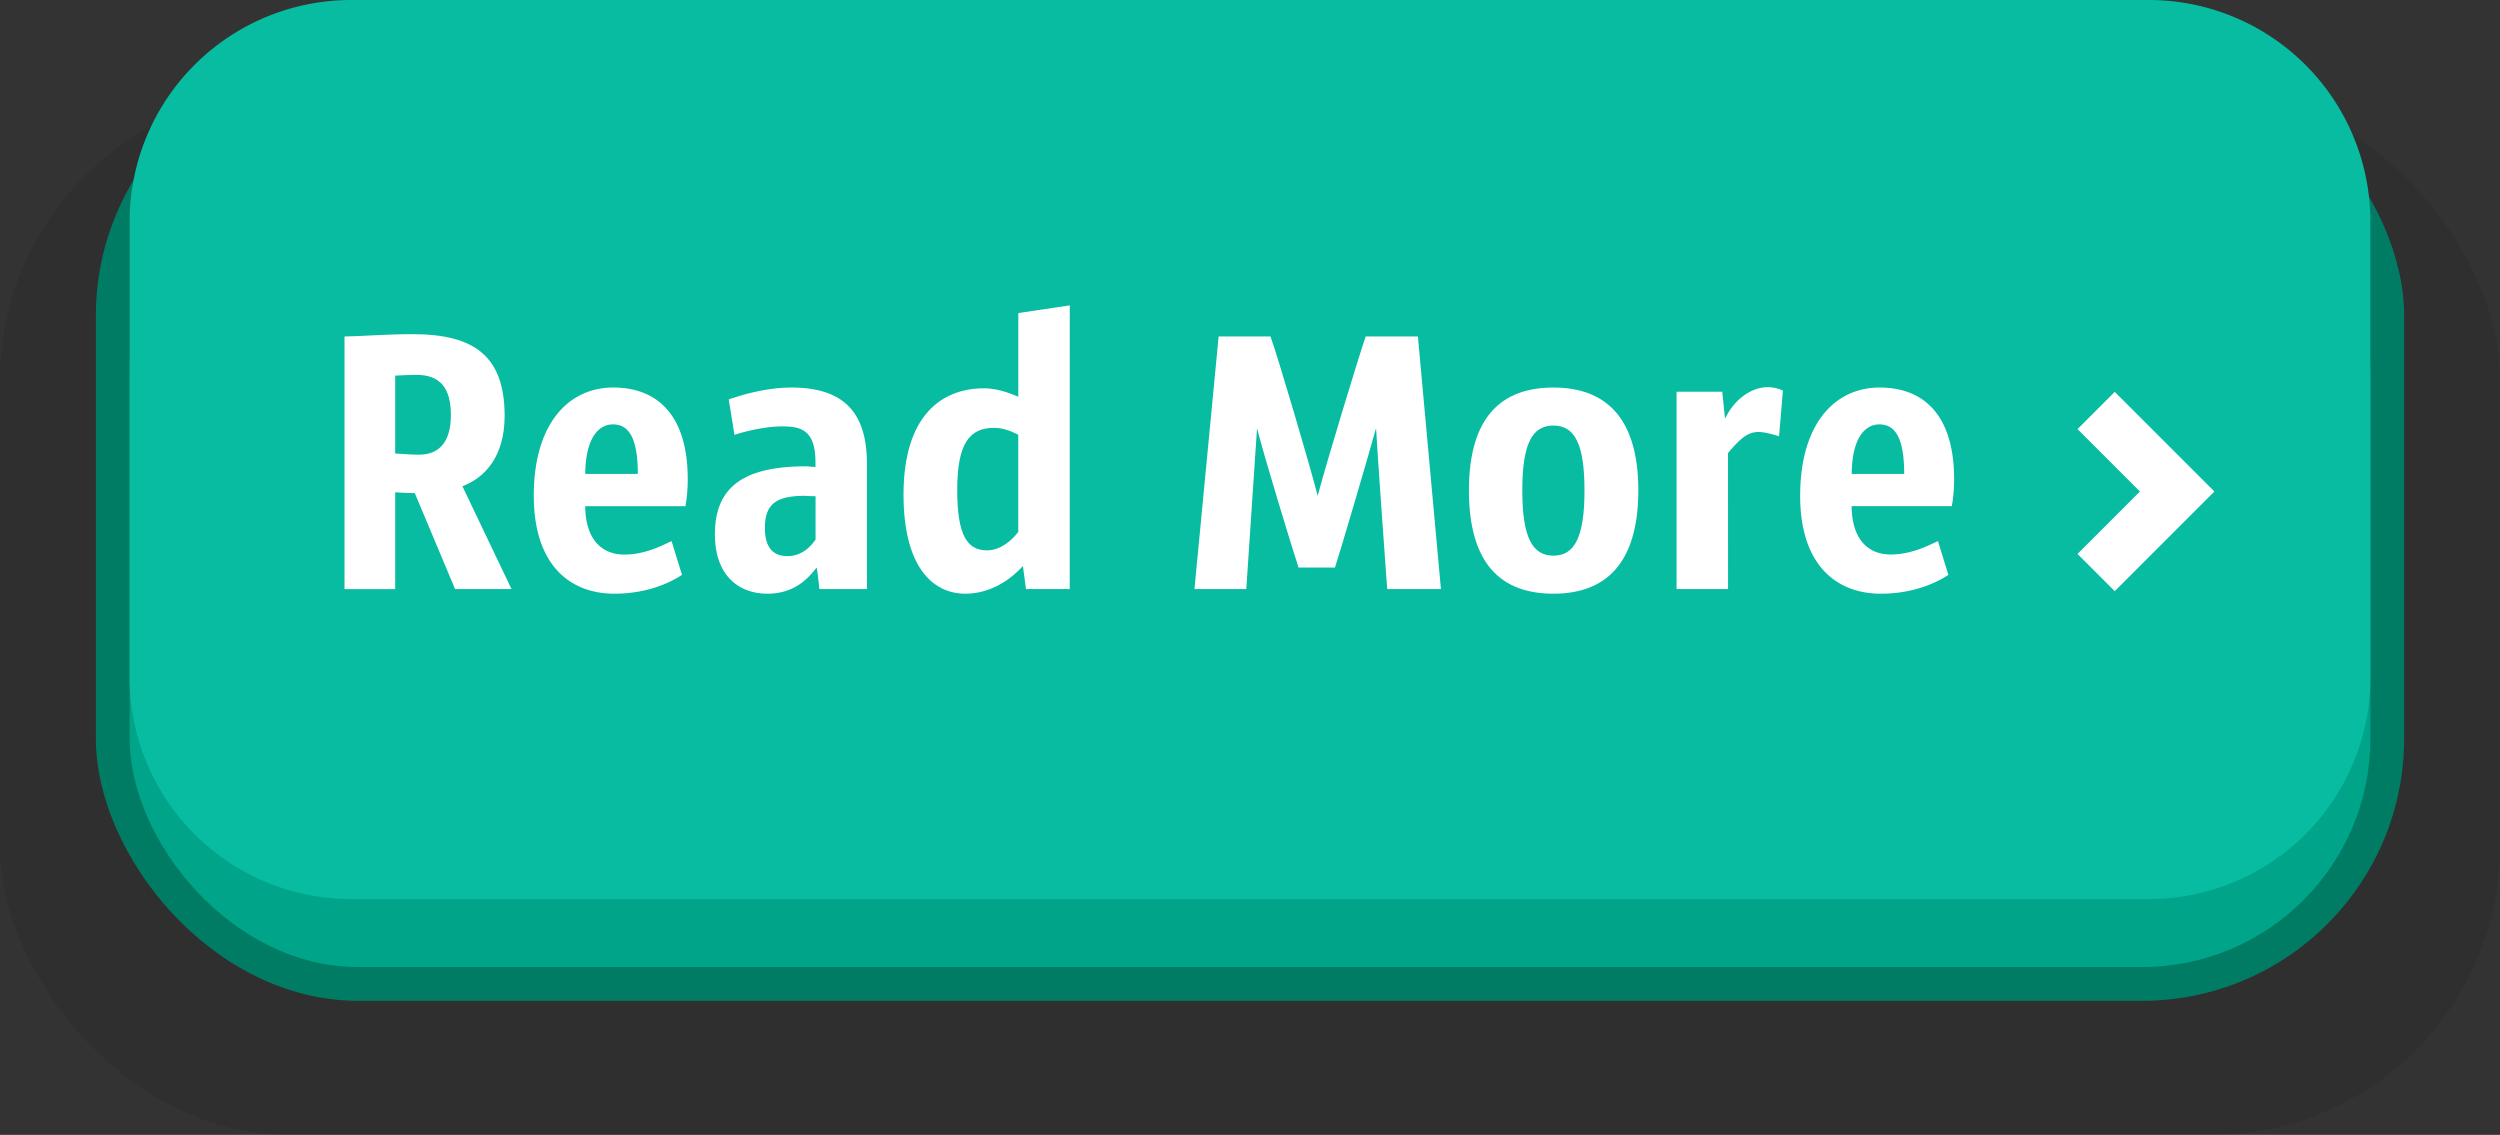<svg id="Layer_1" data-name="Layer 1" xmlns="http://www.w3.org/2000/svg" viewBox="0 0 1471.75 668.09"><rect x="0" y="0" width="1471.75" height="668.09" fill="#333333" stroke="none"/><defs><style>.cls-1{opacity:0.08;}.cls-2{fill:#007c64;}.cls-3{fill:#00a589;}.cls-4{fill:#08bca2;}.cls-5{fill:#fff;}</style></defs><rect class="cls-1" y="54.01" width="1471.75" height="614.08" rx="169.75"/><rect class="cls-2" x="56.44" y="31.48" width="1358.88" height="557.7" rx="154.36"/><rect class="cls-3" x="76.32" y="86.16" width="1319.11" height="483.13" rx="134.48"/><path class="cls-4" d="M1265,0H206.75A130.43,130.43,0,0,0,76.32,130.43V398.86A130.43,130.43,0,0,0,206.75,529.28H1265a130.42,130.42,0,0,0,130.43-130.42V130.43A130.42,130.42,0,0,0,1265,0Z" transform="translate(0)"/><path class="cls-5" d="M202.82,198.08c7.68,0,24.41-1.36,40-1.36,36.39,0,54.25,12.89,54.25,48.14,0,24.19-12,36.62-24.86,41.37l28.93,60.57H267.91l-23.73-56.51c-5.65,0-10-.45-11.53-.45v57H202.82Zm62.61,46.33c0-15.82-6.11-23.73-20.35-23.73-3.84,0-7.91.23-12.43.45V267c2.49,0,8.37.68,14,.68C258.65,267.69,265.43,260,265.43,244.41Z" transform="translate(0)"/><path class="cls-5" d="M401.48,338.43c-3.39,2.26-17.4,11.08-39.78,11.08-26.22,0-47.46-16.95-47.46-57.63,0-43.17,21-63.74,46.78-63.74s43.85,16.05,43.85,54A90.66,90.66,0,0,1,403.51,298h-59c.23,20.11,10.18,28.48,23.06,28.48,12.2,0,22.37-5.43,27.8-7.91Zm-57-59.44h31c0-23.05-6.33-29.15-14.69-29.15C352.89,249.84,344.75,257.07,344.52,279Z" transform="translate(0)"/><path class="cls-5" d="M480.8,334.14c-2.71,2.94-10.62,15.37-28.93,15.37-16.95,0-31-10.62-31-35,0-28.71,18.08-40,54-40l5.2.45v-2.71c0-18.76-8.13-21.24-19.43-21.24-10.17,0-22.15,2.93-28.26,5L429,235.15c7-2.49,21.93-7,36.85-7,30.73,0,44.52,14.46,44.52,45V346.8h-28C481.93,342.5,481.48,338.43,480.8,334.14Zm-.68-16.5V292.1a56.62,56.62,0,0,1-6.1-.22c-16.95,0-23.73,4.74-23.73,19,0,10.4,4.07,16.5,13.11,16.5C472.89,327.36,477.86,320.81,480.12,317.64Z" transform="translate(0)"/><path class="cls-5" d="M629.74,346.8H604l-1.81-13.56c-7,7.68-18.76,16.27-33.9,16.27-19.89,0-36.39-16.73-36.39-58.31,0-46.56,22.38-62.61,47.46-62.61,6.33,0,13.34,2,20.12,5V184.29l30.29-4.52Zm-30.29-33.68V255.94c-4.29-2.26-9.27-4.07-14.24-4.07-14.69,0-21.7,9.49-21.7,36.62S569.62,324,581.14,324C588.83,324,595.83,318.09,599.45,313.12Z" transform="translate(0)"/><path class="cls-5" d="M848.28,346.8H816.64c-1.14-15.15-5.43-75.49-6.56-94.7-4.07,14.69-20.57,71-24.18,82H764.43c-3.62-11.07-20.57-66.45-24.41-82l-6.33,94.7H703.18l14.23-148.72h30.52c4.52,12.43,23.28,76.17,27.8,93.8,4.52-17.41,23.95-81.37,28.25-93.8h30.74Z" transform="translate(0)"/><path class="cls-5" d="M914.49,349.51c-30.29,0-49.73-16.95-49.73-60.8,0-43.62,19.44-60.57,49.73-60.57,30.06,0,50,17,50,60.57C964.44,332.56,944.55,349.51,914.49,349.51Zm0-99c-12.66,0-18.31,11.07-18.31,38.19s5.65,38.42,18.31,38.42,18.3-11.3,18.3-38.42S927.14,250.52,914.49,250.52Z" transform="translate(0)"/><path class="cls-5" d="M1017.31,346.8H987V230.63h26.89l1.59,15.59h.22c5-10.62,14.92-18.31,25.09-18.31a22.43,22.43,0,0,1,8.81,2l-2.26,26.89c-2.71-.67-7.68-2.48-12.2-2.48-5.88,0-10.4,3.39-17.86,12.43Z" transform="translate(0)"/><path class="cls-5" d="M1147,338.43c-3.39,2.26-17.4,11.08-39.78,11.08-26.21,0-47.46-16.95-47.46-57.63,0-43.17,21-63.74,46.79-63.74s43.84,16.05,43.84,54a92.23,92.23,0,0,1-1.35,15.82h-59c.22,20.11,10.17,28.48,23.05,28.48,12.21,0,22.38-5.43,27.8-7.91Zm-57-59.44h31c0-23.05-6.33-29.15-14.69-29.15C1098.45,249.84,1090.31,257.07,1090.09,279Z" transform="translate(0)"/><polygon class="cls-5" points="1223.03 326.1 1244.95 348.02 1281.69 311.27 1303.61 289.35 1281.69 267.43 1244.95 230.69 1223.03 252.61 1259.77 289.35 1223.03 326.1"/></svg>